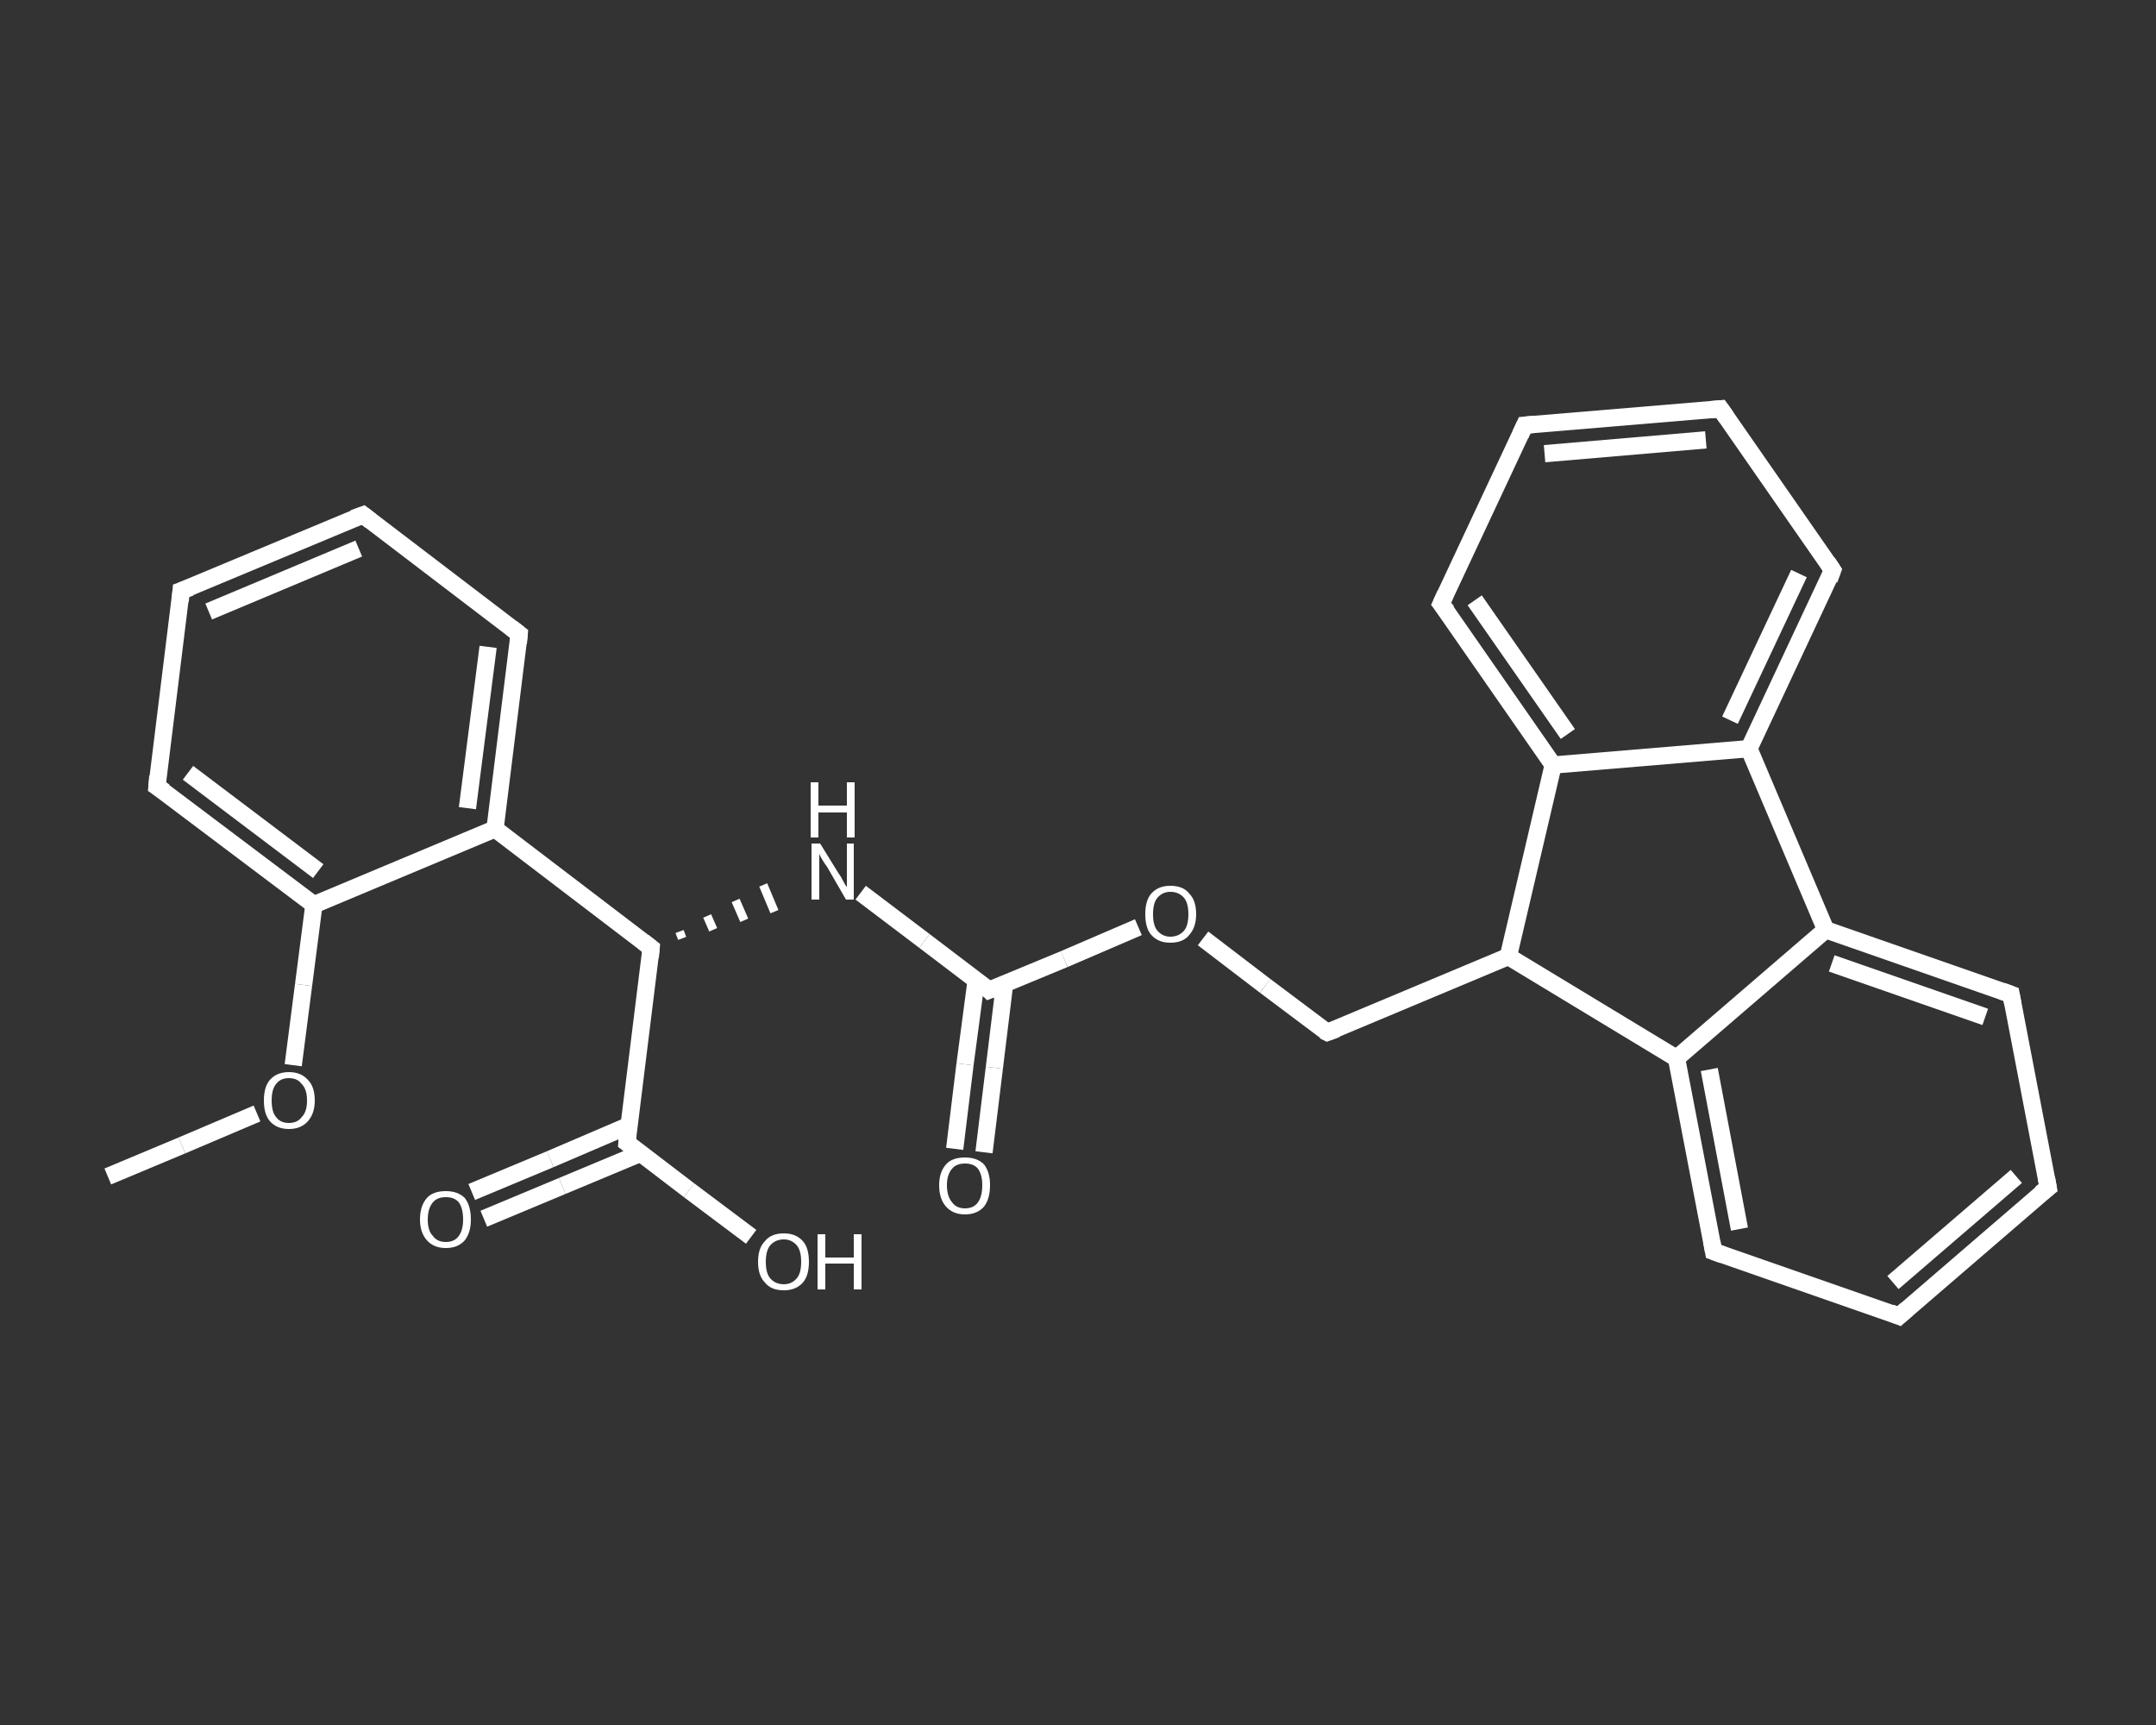 <?xml version='1.0' encoding='iso-8859-1'?>
<svg version='1.1' baseProfile='full'
              xmlns='http://www.w3.org/2000/svg'
                      xmlns:rdkit='http://www.rdkit.org/xml'
                      xmlns:xlink='http://www.w3.org/1999/xlink'
                  xml:space='preserve'
width='250px' height='200px' viewBox='0 0 250 200'>
<rect x="0" y="0" width="250" height="200" fill="#333333" stroke="none"/>
<!-- END OF HEADER -->
<rect style='opacity:1.0;fill:transparent;stroke:none' width='250.0' height='200.0' x='0.0' y='0.0'> </rect>
<path class='bond-0 atom-0 atom-1' d='M 12.5,136.4 L 21.1,132.8' style='fill:none;fill-rule:evenodd;stroke:#FFFFFF;stroke-width:2.0px;stroke-linecap:butt;stroke-linejoin:miter;stroke-opacity:1' />
<path class='bond-0 atom-0 atom-1' d='M 21.1,132.8 L 29.8,129.1' style='fill:none;fill-rule:evenodd;stroke:#FFFFFF;stroke-width:2.0px;stroke-linecap:butt;stroke-linejoin:miter;stroke-opacity:1' />
<path class='bond-1 atom-1 atom-2' d='M 34.0,123.5 L 35.2,114.2' style='fill:none;fill-rule:evenodd;stroke:#FFFFFF;stroke-width:2.0px;stroke-linecap:butt;stroke-linejoin:miter;stroke-opacity:1' />
<path class='bond-1 atom-1 atom-2' d='M 35.2,114.2 L 36.4,104.9' style='fill:none;fill-rule:evenodd;stroke:#FFFFFF;stroke-width:2.0px;stroke-linecap:butt;stroke-linejoin:miter;stroke-opacity:1' />
<path class='bond-2 atom-2 atom-3' d='M 36.4,104.9 L 18.2,91.2' style='fill:none;fill-rule:evenodd;stroke:#FFFFFF;stroke-width:2.0px;stroke-linecap:butt;stroke-linejoin:miter;stroke-opacity:1' />
<path class='bond-2 atom-2 atom-3' d='M 36.9,101.0 L 21.8,89.6' style='fill:none;fill-rule:evenodd;stroke:#FFFFFF;stroke-width:2.0px;stroke-linecap:butt;stroke-linejoin:miter;stroke-opacity:1' />
<path class='bond-3 atom-3 atom-4' d='M 18.2,91.2 L 21.0,68.5' style='fill:none;fill-rule:evenodd;stroke:#FFFFFF;stroke-width:2.0px;stroke-linecap:butt;stroke-linejoin:miter;stroke-opacity:1' />
<path class='bond-4 atom-4 atom-5' d='M 21.0,68.5 L 42.1,59.7' style='fill:none;fill-rule:evenodd;stroke:#FFFFFF;stroke-width:2.0px;stroke-linecap:butt;stroke-linejoin:miter;stroke-opacity:1' />
<path class='bond-4 atom-4 atom-5' d='M 24.2,70.9 L 41.6,63.6' style='fill:none;fill-rule:evenodd;stroke:#FFFFFF;stroke-width:2.0px;stroke-linecap:butt;stroke-linejoin:miter;stroke-opacity:1' />
<path class='bond-5 atom-5 atom-6' d='M 42.1,59.7 L 60.2,73.5' style='fill:none;fill-rule:evenodd;stroke:#FFFFFF;stroke-width:2.0px;stroke-linecap:butt;stroke-linejoin:miter;stroke-opacity:1' />
<path class='bond-6 atom-6 atom-7' d='M 60.2,73.5 L 57.4,96.1' style='fill:none;fill-rule:evenodd;stroke:#FFFFFF;stroke-width:2.0px;stroke-linecap:butt;stroke-linejoin:miter;stroke-opacity:1' />
<path class='bond-6 atom-6 atom-7' d='M 56.6,75.0 L 54.2,93.7' style='fill:none;fill-rule:evenodd;stroke:#FFFFFF;stroke-width:2.0px;stroke-linecap:butt;stroke-linejoin:miter;stroke-opacity:1' />
<path class='bond-7 atom-7 atom-8' d='M 57.4,96.1 L 75.5,109.9' style='fill:none;fill-rule:evenodd;stroke:#FFFFFF;stroke-width:2.0px;stroke-linecap:butt;stroke-linejoin:miter;stroke-opacity:1' />
<path class='bond-8 atom-8 atom-9' d='M 79.1,108.8 L 78.8,108.0' style='fill:none;fill-rule:evenodd;stroke:#FFFFFF;stroke-width:1.0px;stroke-linecap:butt;stroke-linejoin:miter;stroke-opacity:1' />
<path class='bond-8 atom-8 atom-9' d='M 82.7,107.8 L 82.0,106.2' style='fill:none;fill-rule:evenodd;stroke:#FFFFFF;stroke-width:1.0px;stroke-linecap:butt;stroke-linejoin:miter;stroke-opacity:1' />
<path class='bond-8 atom-8 atom-9' d='M 86.3,106.7 L 85.3,104.4' style='fill:none;fill-rule:evenodd;stroke:#FFFFFF;stroke-width:1.0px;stroke-linecap:butt;stroke-linejoin:miter;stroke-opacity:1' />
<path class='bond-8 atom-8 atom-9' d='M 89.8,105.7 L 88.5,102.6' style='fill:none;fill-rule:evenodd;stroke:#FFFFFF;stroke-width:1.0px;stroke-linecap:butt;stroke-linejoin:miter;stroke-opacity:1' />
<path class='bond-9 atom-9 atom-10' d='M 99.8,103.5 L 107.2,109.1' style='fill:none;fill-rule:evenodd;stroke:#FFFFFF;stroke-width:2.0px;stroke-linecap:butt;stroke-linejoin:miter;stroke-opacity:1' />
<path class='bond-9 atom-9 atom-10' d='M 107.2,109.1 L 114.7,114.8' style='fill:none;fill-rule:evenodd;stroke:#FFFFFF;stroke-width:2.0px;stroke-linecap:butt;stroke-linejoin:miter;stroke-opacity:1' />
<path class='bond-10 atom-10 atom-11' d='M 113.2,113.6 L 111.9,123.4' style='fill:none;fill-rule:evenodd;stroke:#FFFFFF;stroke-width:2.0px;stroke-linecap:butt;stroke-linejoin:miter;stroke-opacity:1' />
<path class='bond-10 atom-10 atom-11' d='M 111.9,123.4 L 110.7,133.2' style='fill:none;fill-rule:evenodd;stroke:#FFFFFF;stroke-width:2.0px;stroke-linecap:butt;stroke-linejoin:miter;stroke-opacity:1' />
<path class='bond-10 atom-10 atom-11' d='M 116.5,114.0 L 115.3,123.8' style='fill:none;fill-rule:evenodd;stroke:#FFFFFF;stroke-width:2.0px;stroke-linecap:butt;stroke-linejoin:miter;stroke-opacity:1' />
<path class='bond-10 atom-10 atom-11' d='M 115.3,123.8 L 114.1,133.6' style='fill:none;fill-rule:evenodd;stroke:#FFFFFF;stroke-width:2.0px;stroke-linecap:butt;stroke-linejoin:miter;stroke-opacity:1' />
<path class='bond-11 atom-10 atom-12' d='M 114.7,114.8 L 123.4,111.2' style='fill:none;fill-rule:evenodd;stroke:#FFFFFF;stroke-width:2.0px;stroke-linecap:butt;stroke-linejoin:miter;stroke-opacity:1' />
<path class='bond-11 atom-10 atom-12' d='M 123.4,111.2 L 132.0,107.5' style='fill:none;fill-rule:evenodd;stroke:#FFFFFF;stroke-width:2.0px;stroke-linecap:butt;stroke-linejoin:miter;stroke-opacity:1' />
<path class='bond-12 atom-12 atom-13' d='M 139.5,108.8 L 146.7,114.3' style='fill:none;fill-rule:evenodd;stroke:#FFFFFF;stroke-width:2.0px;stroke-linecap:butt;stroke-linejoin:miter;stroke-opacity:1' />
<path class='bond-12 atom-12 atom-13' d='M 146.7,114.3 L 153.9,119.7' style='fill:none;fill-rule:evenodd;stroke:#FFFFFF;stroke-width:2.0px;stroke-linecap:butt;stroke-linejoin:miter;stroke-opacity:1' />
<path class='bond-13 atom-13 atom-14' d='M 153.9,119.7 L 174.9,110.9' style='fill:none;fill-rule:evenodd;stroke:#FFFFFF;stroke-width:2.0px;stroke-linecap:butt;stroke-linejoin:miter;stroke-opacity:1' />
<path class='bond-14 atom-14 atom-15' d='M 174.9,110.9 L 194.4,122.7' style='fill:none;fill-rule:evenodd;stroke:#FFFFFF;stroke-width:2.0px;stroke-linecap:butt;stroke-linejoin:miter;stroke-opacity:1' />
<path class='bond-15 atom-15 atom-16' d='M 194.4,122.7 L 198.7,145.1' style='fill:none;fill-rule:evenodd;stroke:#FFFFFF;stroke-width:2.0px;stroke-linecap:butt;stroke-linejoin:miter;stroke-opacity:1' />
<path class='bond-15 atom-15 atom-16' d='M 198.2,124.0 L 201.7,142.5' style='fill:none;fill-rule:evenodd;stroke:#FFFFFF;stroke-width:2.0px;stroke-linecap:butt;stroke-linejoin:miter;stroke-opacity:1' />
<path class='bond-16 atom-16 atom-17' d='M 198.7,145.1 L 220.2,152.6' style='fill:none;fill-rule:evenodd;stroke:#FFFFFF;stroke-width:2.0px;stroke-linecap:butt;stroke-linejoin:miter;stroke-opacity:1' />
<path class='bond-17 atom-17 atom-18' d='M 220.2,152.6 L 237.5,137.7' style='fill:none;fill-rule:evenodd;stroke:#FFFFFF;stroke-width:2.0px;stroke-linecap:butt;stroke-linejoin:miter;stroke-opacity:1' />
<path class='bond-17 atom-17 atom-18' d='M 219.5,148.7 L 233.8,136.4' style='fill:none;fill-rule:evenodd;stroke:#FFFFFF;stroke-width:2.0px;stroke-linecap:butt;stroke-linejoin:miter;stroke-opacity:1' />
<path class='bond-18 atom-18 atom-19' d='M 237.5,137.7 L 233.2,115.3' style='fill:none;fill-rule:evenodd;stroke:#FFFFFF;stroke-width:2.0px;stroke-linecap:butt;stroke-linejoin:miter;stroke-opacity:1' />
<path class='bond-19 atom-19 atom-20' d='M 233.2,115.3 L 211.7,107.8' style='fill:none;fill-rule:evenodd;stroke:#FFFFFF;stroke-width:2.0px;stroke-linecap:butt;stroke-linejoin:miter;stroke-opacity:1' />
<path class='bond-19 atom-19 atom-20' d='M 230.2,117.9 L 212.4,111.7' style='fill:none;fill-rule:evenodd;stroke:#FFFFFF;stroke-width:2.0px;stroke-linecap:butt;stroke-linejoin:miter;stroke-opacity:1' />
<path class='bond-20 atom-20 atom-21' d='M 211.7,107.8 L 202.8,86.8' style='fill:none;fill-rule:evenodd;stroke:#FFFFFF;stroke-width:2.0px;stroke-linecap:butt;stroke-linejoin:miter;stroke-opacity:1' />
<path class='bond-21 atom-21 atom-22' d='M 202.8,86.8 L 212.5,66.1' style='fill:none;fill-rule:evenodd;stroke:#FFFFFF;stroke-width:2.0px;stroke-linecap:butt;stroke-linejoin:miter;stroke-opacity:1' />
<path class='bond-21 atom-21 atom-22' d='M 200.6,83.5 L 208.6,66.5' style='fill:none;fill-rule:evenodd;stroke:#FFFFFF;stroke-width:2.0px;stroke-linecap:butt;stroke-linejoin:miter;stroke-opacity:1' />
<path class='bond-22 atom-22 atom-23' d='M 212.5,66.1 L 199.5,47.4' style='fill:none;fill-rule:evenodd;stroke:#FFFFFF;stroke-width:2.0px;stroke-linecap:butt;stroke-linejoin:miter;stroke-opacity:1' />
<path class='bond-23 atom-23 atom-24' d='M 199.5,47.4 L 176.8,49.3' style='fill:none;fill-rule:evenodd;stroke:#FFFFFF;stroke-width:2.0px;stroke-linecap:butt;stroke-linejoin:miter;stroke-opacity:1' />
<path class='bond-23 atom-23 atom-24' d='M 197.8,51.0 L 179.1,52.6' style='fill:none;fill-rule:evenodd;stroke:#FFFFFF;stroke-width:2.0px;stroke-linecap:butt;stroke-linejoin:miter;stroke-opacity:1' />
<path class='bond-24 atom-24 atom-25' d='M 176.8,49.3 L 167.1,70.0' style='fill:none;fill-rule:evenodd;stroke:#FFFFFF;stroke-width:2.0px;stroke-linecap:butt;stroke-linejoin:miter;stroke-opacity:1' />
<path class='bond-25 atom-25 atom-26' d='M 167.1,70.0 L 180.1,88.7' style='fill:none;fill-rule:evenodd;stroke:#FFFFFF;stroke-width:2.0px;stroke-linecap:butt;stroke-linejoin:miter;stroke-opacity:1' />
<path class='bond-25 atom-25 atom-26' d='M 171.0,69.6 L 181.8,85.1' style='fill:none;fill-rule:evenodd;stroke:#FFFFFF;stroke-width:2.0px;stroke-linecap:butt;stroke-linejoin:miter;stroke-opacity:1' />
<path class='bond-26 atom-8 atom-27' d='M 75.5,109.9 L 72.7,132.5' style='fill:none;fill-rule:evenodd;stroke:#FFFFFF;stroke-width:2.0px;stroke-linecap:butt;stroke-linejoin:miter;stroke-opacity:1' />
<path class='bond-27 atom-27 atom-28' d='M 72.9,130.5 L 63.8,134.4' style='fill:none;fill-rule:evenodd;stroke:#FFFFFF;stroke-width:2.0px;stroke-linecap:butt;stroke-linejoin:miter;stroke-opacity:1' />
<path class='bond-27 atom-27 atom-28' d='M 63.8,134.4 L 54.7,138.2' style='fill:none;fill-rule:evenodd;stroke:#FFFFFF;stroke-width:2.0px;stroke-linecap:butt;stroke-linejoin:miter;stroke-opacity:1' />
<path class='bond-27 atom-27 atom-28' d='M 74.3,133.7 L 65.2,137.5' style='fill:none;fill-rule:evenodd;stroke:#FFFFFF;stroke-width:2.0px;stroke-linecap:butt;stroke-linejoin:miter;stroke-opacity:1' />
<path class='bond-27 atom-27 atom-28' d='M 65.2,137.5 L 56.1,141.3' style='fill:none;fill-rule:evenodd;stroke:#FFFFFF;stroke-width:2.0px;stroke-linecap:butt;stroke-linejoin:miter;stroke-opacity:1' />
<path class='bond-28 atom-27 atom-29' d='M 72.7,132.5 L 79.9,138.0' style='fill:none;fill-rule:evenodd;stroke:#FFFFFF;stroke-width:2.0px;stroke-linecap:butt;stroke-linejoin:miter;stroke-opacity:1' />
<path class='bond-28 atom-27 atom-29' d='M 79.9,138.0 L 87.1,143.4' style='fill:none;fill-rule:evenodd;stroke:#FFFFFF;stroke-width:2.0px;stroke-linecap:butt;stroke-linejoin:miter;stroke-opacity:1' />
<path class='bond-29 atom-7 atom-2' d='M 57.4,96.1 L 36.4,104.9' style='fill:none;fill-rule:evenodd;stroke:#FFFFFF;stroke-width:2.0px;stroke-linecap:butt;stroke-linejoin:miter;stroke-opacity:1' />
<path class='bond-30 atom-26 atom-14' d='M 180.1,88.7 L 174.9,110.9' style='fill:none;fill-rule:evenodd;stroke:#FFFFFF;stroke-width:2.0px;stroke-linecap:butt;stroke-linejoin:miter;stroke-opacity:1' />
<path class='bond-31 atom-20 atom-15' d='M 211.7,107.8 L 194.4,122.7' style='fill:none;fill-rule:evenodd;stroke:#FFFFFF;stroke-width:2.0px;stroke-linecap:butt;stroke-linejoin:miter;stroke-opacity:1' />
<path class='bond-32 atom-26 atom-21' d='M 180.1,88.7 L 202.8,86.8' style='fill:none;fill-rule:evenodd;stroke:#FFFFFF;stroke-width:2.0px;stroke-linecap:butt;stroke-linejoin:miter;stroke-opacity:1' />
<path d='M 19.1,91.8 L 18.2,91.2 L 18.3,90.0' style='fill:none;stroke:#FFFFFF;stroke-width:2.0px;stroke-linecap:butt;stroke-linejoin:miter;stroke-opacity:1;' />
<path d='M 20.9,69.7 L 21.0,68.5 L 22.1,68.1' style='fill:none;stroke:#FFFFFF;stroke-width:2.0px;stroke-linecap:butt;stroke-linejoin:miter;stroke-opacity:1;' />
<path d='M 41.0,60.1 L 42.1,59.7 L 43.0,60.4' style='fill:none;stroke:#FFFFFF;stroke-width:2.0px;stroke-linecap:butt;stroke-linejoin:miter;stroke-opacity:1;' />
<path d='M 59.3,72.8 L 60.2,73.5 L 60.1,74.6' style='fill:none;stroke:#FFFFFF;stroke-width:2.0px;stroke-linecap:butt;stroke-linejoin:miter;stroke-opacity:1;' />
<path d='M 74.6,109.2 L 75.5,109.9 L 75.4,111.0' style='fill:none;stroke:#FFFFFF;stroke-width:2.0px;stroke-linecap:butt;stroke-linejoin:miter;stroke-opacity:1;' />
<path d='M 114.4,114.5 L 114.7,114.8 L 115.2,114.6' style='fill:none;stroke:#FFFFFF;stroke-width:2.0px;stroke-linecap:butt;stroke-linejoin:miter;stroke-opacity:1;' />
<path d='M 153.5,119.5 L 153.9,119.7 L 155.0,119.3' style='fill:none;stroke:#FFFFFF;stroke-width:2.0px;stroke-linecap:butt;stroke-linejoin:miter;stroke-opacity:1;' />
<path d='M 198.5,144.0 L 198.7,145.1 L 199.8,145.5' style='fill:none;stroke:#FFFFFF;stroke-width:2.0px;stroke-linecap:butt;stroke-linejoin:miter;stroke-opacity:1;' />
<path d='M 219.2,152.2 L 220.2,152.6 L 221.1,151.8' style='fill:none;stroke:#FFFFFF;stroke-width:2.0px;stroke-linecap:butt;stroke-linejoin:miter;stroke-opacity:1;' />
<path d='M 236.6,138.4 L 237.5,137.7 L 237.3,136.6' style='fill:none;stroke:#FFFFFF;stroke-width:2.0px;stroke-linecap:butt;stroke-linejoin:miter;stroke-opacity:1;' />
<path d='M 233.4,116.4 L 233.2,115.3 L 232.1,114.9' style='fill:none;stroke:#FFFFFF;stroke-width:2.0px;stroke-linecap:butt;stroke-linejoin:miter;stroke-opacity:1;' />
<path d='M 212.1,67.2 L 212.5,66.1 L 211.9,65.2' style='fill:none;stroke:#FFFFFF;stroke-width:2.0px;stroke-linecap:butt;stroke-linejoin:miter;stroke-opacity:1;' />
<path d='M 200.2,48.4 L 199.5,47.4 L 198.4,47.5' style='fill:none;stroke:#FFFFFF;stroke-width:2.0px;stroke-linecap:butt;stroke-linejoin:miter;stroke-opacity:1;' />
<path d='M 177.9,49.2 L 176.8,49.3 L 176.3,50.4' style='fill:none;stroke:#FFFFFF;stroke-width:2.0px;stroke-linecap:butt;stroke-linejoin:miter;stroke-opacity:1;' />
<path d='M 167.6,68.9 L 167.1,70.0 L 167.8,70.9' style='fill:none;stroke:#FFFFFF;stroke-width:2.0px;stroke-linecap:butt;stroke-linejoin:miter;stroke-opacity:1;' />
<path d='M 72.8,131.4 L 72.7,132.5 L 73.1,132.8' style='fill:none;stroke:#FFFFFF;stroke-width:2.0px;stroke-linecap:butt;stroke-linejoin:miter;stroke-opacity:1;' />
<path class='atom-1' d='M 30.6 127.6
Q 30.6 126.0, 31.3 125.2
Q 32.1 124.3, 33.5 124.3
Q 34.9 124.3, 35.7 125.2
Q 36.5 126.0, 36.5 127.6
Q 36.5 129.1, 35.7 130.0
Q 34.9 130.9, 33.5 130.9
Q 32.1 130.9, 31.3 130.0
Q 30.6 129.2, 30.6 127.6
M 33.5 130.2
Q 34.5 130.2, 35.0 129.5
Q 35.6 128.9, 35.6 127.6
Q 35.6 126.3, 35.0 125.7
Q 34.5 125.0, 33.5 125.0
Q 32.5 125.0, 32.0 125.7
Q 31.5 126.3, 31.5 127.6
Q 31.5 128.9, 32.0 129.5
Q 32.5 130.2, 33.5 130.2
' fill='#FFFFFF'/>
<path class='atom-9' d='M 95.1 97.8
L 97.2 101.2
Q 97.5 101.6, 97.8 102.2
Q 98.1 102.8, 98.2 102.8
L 98.2 97.8
L 99.0 97.8
L 99.0 104.3
L 98.1 104.3
L 95.9 100.5
Q 95.6 100.1, 95.3 99.6
Q 95.0 99.1, 95.0 98.9
L 95.0 104.3
L 94.1 104.3
L 94.1 97.8
L 95.1 97.8
' fill='#FFFFFF'/>
<path class='atom-9' d='M 94.0 90.7
L 94.9 90.7
L 94.9 93.4
L 98.2 93.4
L 98.2 90.7
L 99.1 90.7
L 99.1 97.1
L 98.2 97.1
L 98.2 94.2
L 94.9 94.2
L 94.9 97.1
L 94.0 97.1
L 94.0 90.7
' fill='#FFFFFF'/>
<path class='atom-11' d='M 108.9 137.4
Q 108.9 135.9, 109.7 135.0
Q 110.4 134.2, 111.9 134.2
Q 113.3 134.2, 114.1 135.0
Q 114.8 135.9, 114.8 137.4
Q 114.8 139.0, 114.1 139.9
Q 113.3 140.8, 111.9 140.8
Q 110.5 140.8, 109.7 139.9
Q 108.9 139.0, 108.9 137.4
M 111.9 140.1
Q 112.9 140.1, 113.4 139.4
Q 113.9 138.7, 113.9 137.4
Q 113.9 136.2, 113.4 135.5
Q 112.9 134.9, 111.9 134.9
Q 110.9 134.9, 110.4 135.5
Q 109.8 136.2, 109.8 137.4
Q 109.8 138.7, 110.4 139.4
Q 110.9 140.1, 111.9 140.1
' fill='#FFFFFF'/>
<path class='atom-12' d='M 132.8 106.0
Q 132.8 104.4, 133.5 103.6
Q 134.3 102.7, 135.7 102.7
Q 137.2 102.7, 137.9 103.6
Q 138.7 104.4, 138.7 106.0
Q 138.7 107.5, 137.9 108.4
Q 137.2 109.3, 135.7 109.3
Q 134.3 109.3, 133.5 108.4
Q 132.8 107.6, 132.8 106.0
M 135.7 108.6
Q 136.7 108.6, 137.3 107.9
Q 137.8 107.3, 137.8 106.0
Q 137.8 104.7, 137.3 104.1
Q 136.7 103.4, 135.7 103.4
Q 134.8 103.4, 134.2 104.1
Q 133.7 104.7, 133.7 106.0
Q 133.7 107.3, 134.2 107.9
Q 134.8 108.6, 135.7 108.6
' fill='#FFFFFF'/>
<path class='atom-28' d='M 48.7 141.4
Q 48.7 139.8, 49.5 138.9
Q 50.2 138.1, 51.7 138.1
Q 53.1 138.1, 53.9 138.9
Q 54.6 139.8, 54.6 141.4
Q 54.6 142.9, 53.9 143.8
Q 53.1 144.7, 51.7 144.7
Q 50.3 144.7, 49.5 143.8
Q 48.7 142.9, 48.7 141.4
M 51.7 144.0
Q 52.7 144.0, 53.2 143.3
Q 53.7 142.6, 53.7 141.4
Q 53.7 140.1, 53.2 139.4
Q 52.7 138.8, 51.7 138.8
Q 50.7 138.8, 50.2 139.4
Q 49.6 140.1, 49.6 141.4
Q 49.6 142.7, 50.2 143.3
Q 50.7 144.0, 51.7 144.0
' fill='#FFFFFF'/>
<path class='atom-29' d='M 87.9 146.3
Q 87.9 144.7, 88.7 143.9
Q 89.4 143.0, 90.9 143.0
Q 92.3 143.0, 93.1 143.9
Q 93.8 144.7, 93.8 146.3
Q 93.8 147.9, 93.1 148.7
Q 92.3 149.6, 90.9 149.6
Q 89.4 149.6, 88.7 148.7
Q 87.9 147.9, 87.9 146.3
M 90.9 148.9
Q 91.8 148.9, 92.4 148.2
Q 92.9 147.6, 92.9 146.3
Q 92.9 145.0, 92.4 144.4
Q 91.8 143.7, 90.9 143.7
Q 89.9 143.7, 89.3 144.4
Q 88.8 145.0, 88.8 146.3
Q 88.8 147.6, 89.3 148.2
Q 89.9 148.9, 90.9 148.9
' fill='#FFFFFF'/>
<path class='atom-29' d='M 94.8 143.1
L 95.7 143.1
L 95.7 145.8
L 99.0 145.8
L 99.0 143.1
L 99.9 143.1
L 99.9 149.5
L 99.0 149.5
L 99.0 146.5
L 95.7 146.5
L 95.7 149.5
L 94.8 149.5
L 94.8 143.1
' fill='#FFFFFF'/>
</svg>
